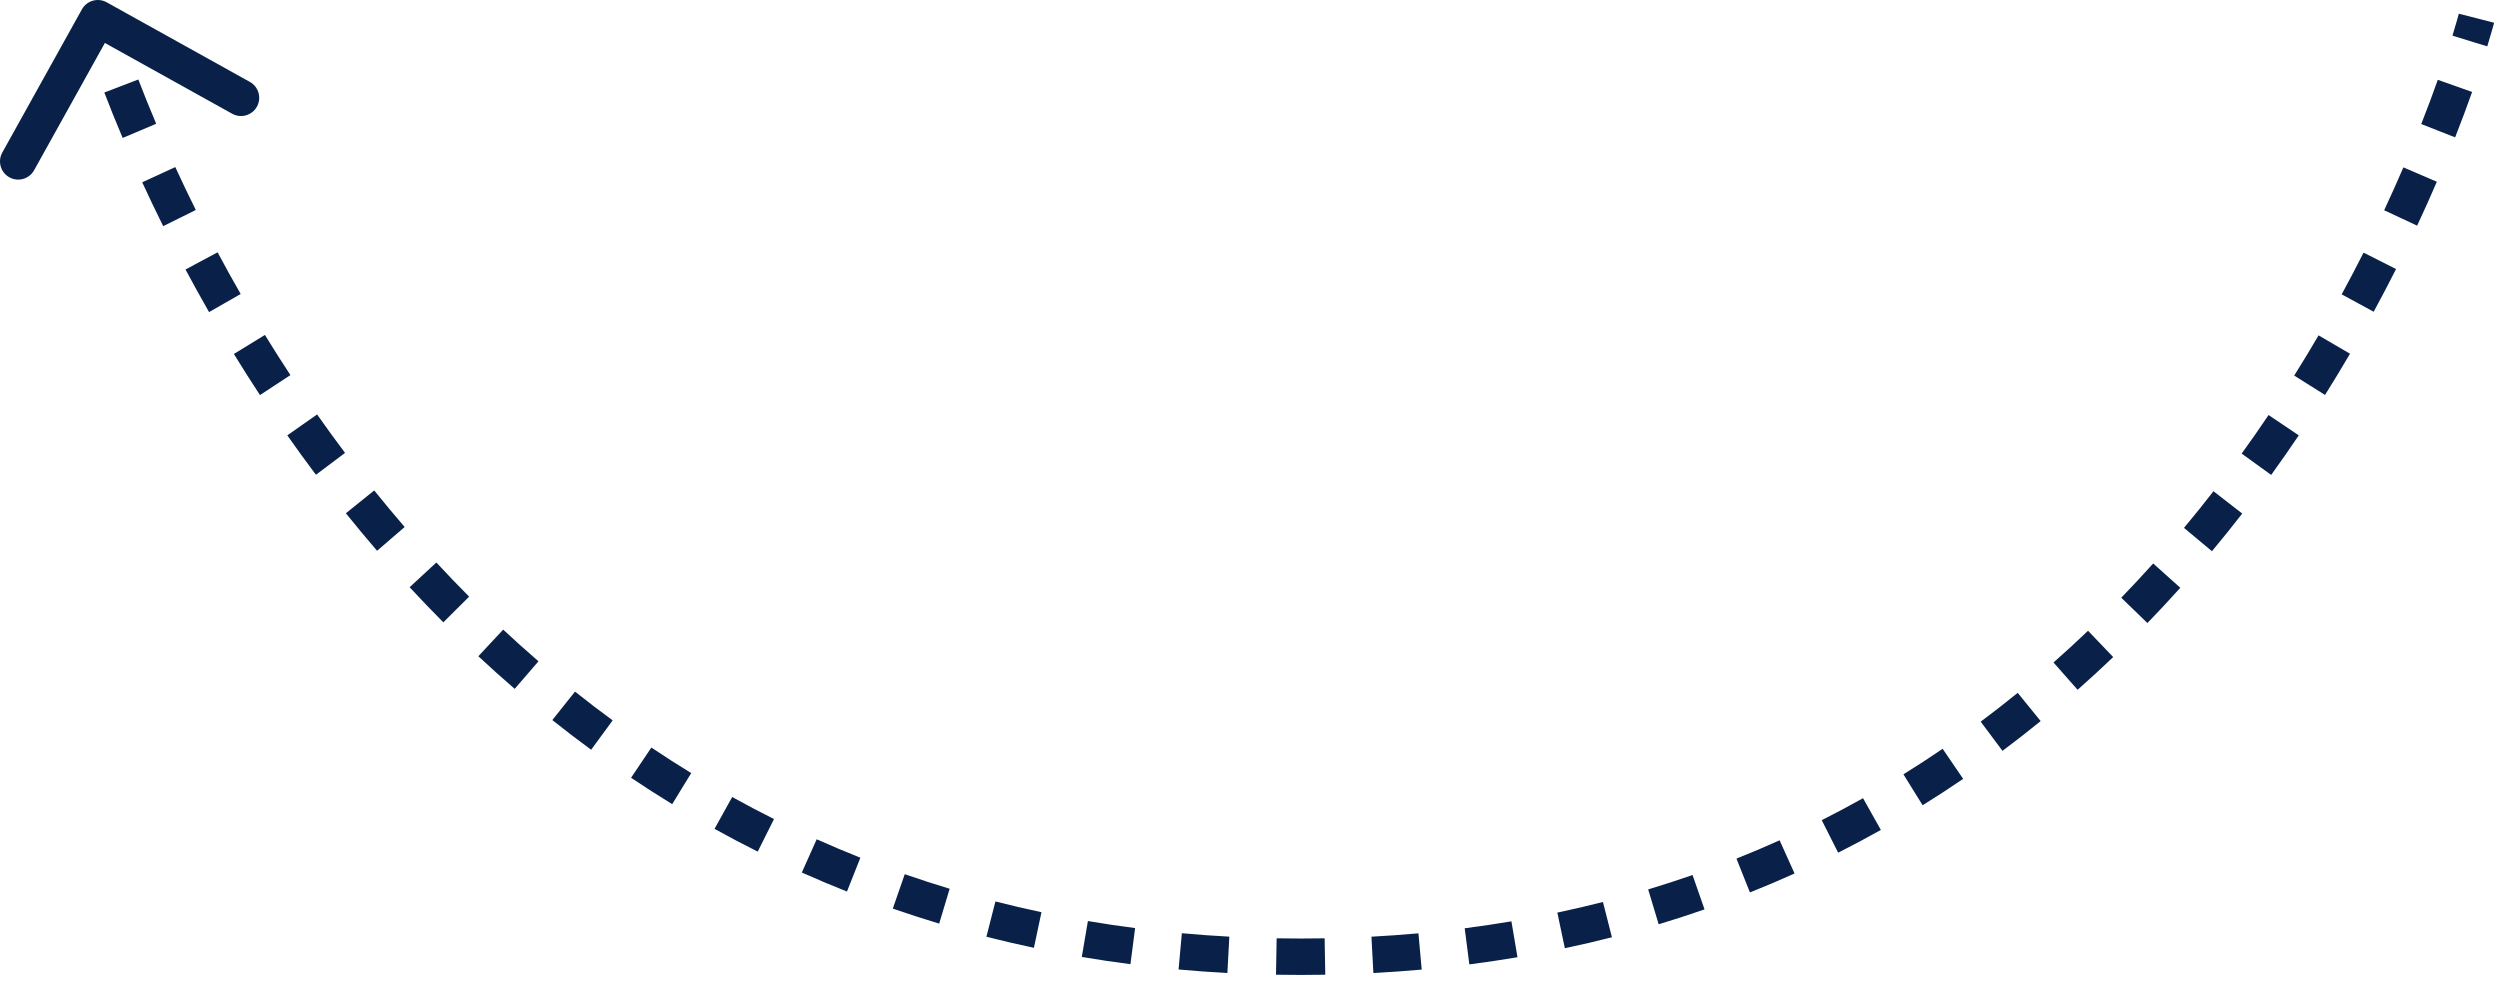 <?xml version="1.0" encoding="UTF-8"?> <svg xmlns="http://www.w3.org/2000/svg" width="206" height="81" viewBox="0 0 206 81" fill="none"><path d="M107.182 78.835L107.182 80.335L107.182 80.335L107.182 78.835ZM6.749 0.771C7.152 0.047 8.065 -0.213 8.789 0.189L20.588 6.749C21.312 7.152 21.573 8.065 21.17 8.789C20.768 9.513 19.855 9.774 19.13 9.371L8.642 3.54L2.811 14.028C2.409 14.752 1.495 15.013 0.771 14.61C0.047 14.208 -0.213 13.294 0.189 12.57L6.749 0.771ZM204.06 1.5C205.513 1.873 205.513 1.873 205.513 1.873C205.513 1.873 205.513 1.873 205.513 1.873C205.513 1.873 205.513 1.873 205.513 1.873C205.513 1.874 205.513 1.874 205.513 1.874C205.513 1.875 205.513 1.876 205.512 1.877C205.512 1.879 205.511 1.881 205.51 1.884C205.509 1.891 205.506 1.9 205.503 1.912C205.497 1.935 205.488 1.969 205.477 2.012C205.453 2.099 205.419 2.226 205.372 2.391C205.28 2.721 205.14 3.202 204.951 3.82L203.517 3.38L202.083 2.939C202.265 2.345 202.398 1.887 202.484 1.58C202.527 1.427 202.559 1.311 202.579 1.235C202.589 1.197 202.597 1.169 202.601 1.151C202.604 1.142 202.605 1.135 202.606 1.132C202.607 1.13 202.607 1.128 202.607 1.128C202.607 1.127 202.607 1.127 202.607 1.127C202.607 1.127 202.607 1.127 202.607 1.127C202.607 1.127 202.607 1.127 202.607 1.128C202.607 1.128 202.607 1.128 202.607 1.128C202.607 1.128 202.607 1.128 204.06 1.5ZM202.289 7.077L203.703 7.578C203.308 8.693 202.843 9.947 202.303 11.319L200.907 10.77L199.511 10.221C200.038 8.882 200.491 7.66 200.875 6.576L202.289 7.077ZM199.418 14.383L200.796 14.976C200.299 16.13 199.758 17.339 199.172 18.595L197.813 17.959L196.454 17.325C197.027 16.098 197.555 14.916 198.04 13.79L199.418 14.383ZM196.096 21.493L197.435 22.169C196.856 23.315 196.242 24.49 195.591 25.688L194.273 24.971L192.955 24.255C193.591 23.085 194.191 21.937 194.757 20.817L196.096 21.493ZM192.345 28.39L193.64 29.147C192.986 30.266 192.301 31.4 191.583 32.544L190.313 31.747L189.042 30.949C189.742 29.833 190.412 28.726 191.05 27.634L192.345 28.39ZM188.174 35.036L189.419 35.874C188.69 36.956 187.932 38.044 187.145 39.133L185.929 38.255L184.713 37.376C185.481 36.314 186.22 35.254 186.93 34.198L188.174 35.036ZM183.575 41.397L184.76 42.317C183.956 43.353 183.125 44.388 182.264 45.419L181.112 44.458L179.961 43.497C180.798 42.494 181.607 41.486 182.39 40.478L183.575 41.397ZM178.539 47.431L179.656 48.433C178.78 49.409 177.877 50.378 176.947 51.339L175.869 50.295L174.792 49.252C175.695 48.319 176.572 47.377 177.423 46.429L178.539 47.431ZM173.09 53.058L174.127 54.142C173.176 55.052 172.199 55.951 171.195 56.838L170.202 55.713L169.209 54.589C170.183 53.729 171.131 52.857 172.054 51.974L173.09 53.058ZM167.205 58.254L168.151 59.417C167.128 60.249 166.079 61.068 165.004 61.87L164.107 60.667L163.21 59.465C164.251 58.688 165.267 57.896 166.259 57.09L167.205 58.254ZM160.92 62.941L161.765 64.18C160.677 64.922 159.563 65.648 158.424 66.354L157.634 65.08L156.843 63.805C157.944 63.122 159.022 62.42 160.075 61.701L160.92 62.941ZM154.249 67.079L154.983 68.387C153.834 69.032 152.661 69.657 151.464 70.261L150.788 68.922L150.112 67.583C151.27 66.999 152.403 66.394 153.514 65.771L154.249 67.079ZM147.256 70.609L147.872 71.976C146.669 72.518 145.444 73.039 144.195 73.537L143.639 72.144L143.084 70.75C144.292 70.269 145.477 69.765 146.64 69.241L147.256 70.609ZM139.96 73.518L140.453 74.934C139.215 75.366 137.956 75.775 136.674 76.161L136.242 74.724L135.809 73.288C137.05 72.915 138.268 72.519 139.466 72.101L139.96 73.518ZM132.453 75.777L132.823 77.231C131.551 77.555 130.257 77.857 128.944 78.134L128.634 76.666L128.324 75.199C129.597 74.93 130.85 74.638 132.082 74.324L132.453 75.777ZM124.791 77.397L125.041 78.876C123.738 79.096 122.415 79.293 121.073 79.466L120.882 77.978L120.691 76.49C121.993 76.323 123.277 76.131 124.541 75.918L124.791 77.397ZM117.014 78.4L117.148 79.894C115.839 80.012 114.512 80.107 113.167 80.178L113.087 78.68L113.008 77.183C114.316 77.113 115.607 77.021 116.879 76.906L117.014 78.4ZM109.176 78.818L109.203 80.317C108.534 80.329 107.86 80.335 107.182 80.335L107.182 78.835L107.182 77.335C107.843 77.335 108.499 77.329 109.15 77.318L109.176 78.818ZM107.182 78.835L107.182 80.335C106.498 80.335 105.818 80.329 105.142 80.317L105.169 78.817L105.195 77.317C105.854 77.329 106.516 77.335 107.182 77.335L107.182 78.835ZM101.217 78.677L101.137 80.175C99.779 80.103 98.438 80.006 97.114 79.886L97.249 78.392L97.385 76.898C98.671 77.015 99.975 77.109 101.297 77.18L101.217 78.677ZM93.341 77.963L93.148 79.45C91.793 79.275 90.457 79.075 89.14 78.852L89.391 77.373L89.643 75.894C90.92 76.111 92.217 76.305 93.533 76.475L93.341 77.963ZM85.506 76.632L85.195 78.1C83.87 77.819 82.565 77.515 81.28 77.187L81.651 75.733L82.022 74.28C83.267 74.597 84.532 74.893 85.817 75.165L85.506 76.632ZM77.82 74.669L77.388 76.106C76.093 75.716 74.82 75.303 73.567 74.868L74.059 73.451L74.552 72.034C75.765 72.456 76.998 72.856 78.252 73.233L77.82 74.669ZM70.343 72.069L69.79 73.463C68.528 72.963 67.288 72.439 66.071 71.895L66.683 70.525L67.296 69.156C68.474 69.684 69.674 70.19 70.896 70.675L70.343 72.069ZM63.107 68.831L62.436 70.173C61.226 69.568 60.04 68.942 58.877 68.296L59.605 66.985L60.333 65.673C61.459 66.298 62.607 66.904 63.778 67.49L63.107 68.831ZM56.173 64.982L55.389 66.262C54.235 65.555 53.106 64.83 52 64.088L52.836 62.842L53.672 61.597C54.744 62.316 55.838 63.019 56.956 63.703L56.173 64.982ZM49.597 60.569L48.711 61.779C47.619 60.98 46.553 60.164 45.512 59.334L46.446 58.161L47.381 56.988C48.391 57.793 49.425 58.584 50.484 59.359L49.597 60.569ZM43.39 55.626L42.41 56.761C41.386 55.877 40.388 54.98 39.416 54.074L40.439 52.977L41.462 51.88C42.407 52.761 43.376 53.632 44.37 54.49L43.39 55.626ZM37.594 50.222L36.531 51.28C35.579 50.323 34.653 49.358 33.754 48.387L34.855 47.368L35.956 46.349C36.831 47.294 37.731 48.233 38.657 49.164L37.594 50.222ZM32.208 44.404L31.072 45.384C30.186 44.357 29.329 43.325 28.499 42.293L29.668 41.353L30.836 40.413C31.646 41.419 32.481 42.424 33.344 43.425L32.208 44.404ZM27.233 38.22L26.033 39.121C25.217 38.035 24.431 36.952 23.674 35.873L24.902 35.011L26.13 34.15C26.869 35.202 27.636 36.26 28.432 37.319L27.233 38.22ZM22.675 31.731L21.421 32.554C20.673 31.413 19.957 30.283 19.273 29.167L20.551 28.383L21.83 27.599C22.499 28.689 23.198 29.794 23.93 30.908L22.675 31.731ZM18.529 24.971L17.227 25.717C16.543 24.521 15.896 23.349 15.285 22.205L16.608 21.498L17.931 20.792C18.529 21.911 19.161 23.057 19.831 24.226L18.529 24.971ZM14.79 17.969L13.447 18.636C12.824 17.382 12.249 16.174 11.719 15.021L13.082 14.395L14.445 13.768C14.963 14.895 15.525 16.076 16.134 17.302L14.79 17.969ZM11.488 10.783L10.107 11.367C9.526 9.994 9.024 8.739 8.597 7.624L9.997 7.087L11.398 6.55C11.814 7.635 12.303 8.858 12.87 10.199L11.488 10.783ZM8.66 3.385L7.239 3.863C7.03 3.244 6.876 2.761 6.774 2.431C6.723 2.266 6.685 2.138 6.659 2.051C6.646 2.008 6.636 1.974 6.629 1.951C6.626 1.939 6.623 1.93 6.621 1.924C6.62 1.92 6.62 1.918 6.619 1.916C6.619 1.915 6.618 1.914 6.618 1.913C6.618 1.913 6.618 1.913 6.618 1.912C6.618 1.912 6.618 1.912 6.618 1.912C6.618 1.912 6.618 1.912 6.618 1.912C6.618 1.912 6.618 1.912 8.06 1.5C9.503 1.089 9.503 1.089 9.503 1.089C9.503 1.089 9.503 1.088 9.503 1.088C9.503 1.088 9.503 1.088 9.503 1.088C9.503 1.088 9.503 1.088 9.503 1.088C9.503 1.088 9.503 1.088 9.503 1.089C9.503 1.089 9.503 1.091 9.504 1.093C9.505 1.096 9.507 1.103 9.509 1.112C9.515 1.13 9.523 1.158 9.534 1.197C9.557 1.273 9.592 1.389 9.64 1.543C9.735 1.851 9.882 2.311 10.082 2.907L8.66 3.385ZM107.182 78.835L107.182 80.335L107.182 80.335L107.182 78.835ZM6.749 0.771C7.152 0.047 8.065 -0.213 8.789 0.189L20.588 6.749C21.312 7.152 21.573 8.065 21.17 8.789C20.768 9.513 19.855 9.774 19.13 9.371L8.642 3.54L2.811 14.028C2.409 14.752 1.495 15.013 0.771 14.61C0.047 14.208 -0.213 13.294 0.189 12.57L6.749 0.771ZM204.06 1.5C205.513 1.873 205.513 1.873 205.513 1.873C205.513 1.873 205.513 1.873 205.513 1.873C205.513 1.873 205.513 1.873 205.513 1.873C205.513 1.874 205.513 1.874 205.513 1.874C205.513 1.875 205.513 1.876 205.512 1.877C205.512 1.879 205.511 1.881 205.51 1.884C205.509 1.891 205.506 1.9 205.503 1.912C205.497 1.935 205.488 1.969 205.477 2.012C205.453 2.099 205.419 2.226 205.372 2.391C205.28 2.721 205.14 3.202 204.951 3.82L203.517 3.38L202.083 2.939C202.265 2.345 202.398 1.887 202.484 1.58C202.527 1.427 202.559 1.311 202.579 1.235C202.589 1.197 202.597 1.169 202.601 1.151C202.604 1.142 202.605 1.135 202.606 1.132C202.607 1.13 202.607 1.128 202.607 1.128C202.607 1.127 202.607 1.127 202.607 1.127C202.607 1.127 202.607 1.127 202.607 1.127C202.607 1.127 202.607 1.127 202.607 1.128C202.607 1.128 202.607 1.128 202.607 1.128C202.607 1.128 202.607 1.128 204.06 1.5ZM202.289 7.077L203.703 7.578C203.308 8.693 202.843 9.947 202.303 11.319L200.907 10.77L199.511 10.221C200.038 8.882 200.491 7.66 200.875 6.576L202.289 7.077ZM199.418 14.383L200.796 14.976C200.299 16.13 199.758 17.339 199.172 18.595L197.813 17.959L196.454 17.325C197.027 16.098 197.555 14.916 198.04 13.79L199.418 14.383ZM196.096 21.493L197.435 22.169C196.856 23.315 196.242 24.49 195.591 25.688L194.273 24.971L192.955 24.255C193.591 23.085 194.191 21.937 194.757 20.817L196.096 21.493ZM192.345 28.39L193.64 29.147C192.986 30.266 192.301 31.4 191.583 32.544L190.313 31.747L189.042 30.949C189.742 29.833 190.412 28.726 191.05 27.634L192.345 28.39ZM188.174 35.036L189.419 35.874C188.69 36.956 187.932 38.044 187.145 39.133L185.929 38.255L184.713 37.376C185.481 36.314 186.22 35.254 186.93 34.198L188.174 35.036ZM183.575 41.397L184.76 42.317C183.956 43.353 183.125 44.388 182.264 45.419L181.112 44.458L179.961 43.497C180.798 42.494 181.607 41.486 182.39 40.478L183.575 41.397ZM178.539 47.431L179.656 48.433C178.78 49.409 177.877 50.378 176.947 51.339L175.869 50.295L174.792 49.252C175.695 48.319 176.572 47.377 177.423 46.429L178.539 47.431ZM173.09 53.058L174.127 54.142C173.176 55.052 172.199 55.951 171.195 56.838L170.202 55.713L169.209 54.589C170.183 53.729 171.131 52.857 172.054 51.974L173.09 53.058ZM167.205 58.254L168.151 59.417C167.128 60.249 166.079 61.068 165.004 61.87L164.107 60.667L163.21 59.465C164.251 58.688 165.267 57.896 166.259 57.09L167.205 58.254ZM160.92 62.941L161.765 64.18C160.677 64.922 159.563 65.648 158.424 66.354L157.634 65.08L156.843 63.805C157.944 63.122 159.022 62.42 160.075 61.701L160.92 62.941ZM154.249 67.079L154.983 68.387C153.834 69.032 152.661 69.657 151.464 70.261L150.788 68.922L150.112 67.583C151.27 66.999 152.403 66.394 153.514 65.771L154.249 67.079ZM147.256 70.609L147.872 71.976C146.669 72.518 145.444 73.039 144.195 73.537L143.639 72.144L143.084 70.75C144.292 70.269 145.477 69.765 146.64 69.241L147.256 70.609ZM139.96 73.518L140.453 74.934C139.215 75.366 137.956 75.775 136.674 76.161L136.242 74.724L135.809 73.288C137.05 72.915 138.268 72.519 139.466 72.101L139.96 73.518ZM132.453 75.777L132.823 77.231C131.551 77.555 130.257 77.857 128.944 78.134L128.634 76.666L128.324 75.199C129.597 74.93 130.85 74.638 132.082 74.324L132.453 75.777ZM124.791 77.397L125.041 78.876C123.738 79.096 122.415 79.293 121.073 79.466L120.882 77.978L120.691 76.49C121.993 76.323 123.277 76.131 124.541 75.918L124.791 77.397ZM117.014 78.4L117.148 79.894C115.839 80.012 114.512 80.107 113.167 80.178L113.087 78.68L113.008 77.183C114.316 77.113 115.607 77.021 116.879 76.906L117.014 78.4ZM109.176 78.818L109.203 80.317C108.534 80.329 107.86 80.335 107.182 80.335L107.182 78.835L107.182 77.335C107.843 77.335 108.499 77.329 109.15 77.318L109.176 78.818ZM107.182 78.835L107.182 80.335C106.498 80.335 105.818 80.329 105.142 80.317L105.169 78.817L105.195 77.317C105.854 77.329 106.516 77.335 107.182 77.335L107.182 78.835ZM101.217 78.677L101.137 80.175C99.779 80.103 98.438 80.006 97.114 79.886L97.249 78.392L97.385 76.898C98.671 77.015 99.975 77.109 101.297 77.18L101.217 78.677ZM93.341 77.963L93.148 79.45C91.793 79.275 90.457 79.075 89.14 78.852L89.391 77.373L89.643 75.894C90.92 76.111 92.217 76.305 93.533 76.475L93.341 77.963ZM85.506 76.632L85.195 78.1C83.87 77.819 82.565 77.515 81.28 77.187L81.651 75.733L82.022 74.28C83.267 74.597 84.532 74.893 85.817 75.165L85.506 76.632ZM77.82 74.669L77.388 76.106C76.093 75.716 74.82 75.303 73.567 74.868L74.059 73.451L74.552 72.034C75.765 72.456 76.998 72.856 78.252 73.233L77.82 74.669ZM70.343 72.069L69.79 73.463C68.528 72.963 67.288 72.439 66.071 71.895L66.683 70.525L67.296 69.156C68.474 69.684 69.674 70.19 70.896 70.675L70.343 72.069ZM63.107 68.831L62.436 70.173C61.226 69.568 60.04 68.942 58.877 68.296L59.605 66.985L60.333 65.673C61.459 66.298 62.607 66.904 63.778 67.49L63.107 68.831ZM56.173 64.982L55.389 66.262C54.235 65.555 53.106 64.83 52 64.088L52.836 62.842L53.672 61.597C54.744 62.316 55.838 63.019 56.956 63.703L56.173 64.982ZM49.597 60.569L48.711 61.779C47.619 60.98 46.553 60.164 45.512 59.334L46.446 58.161L47.381 56.988C48.391 57.793 49.425 58.584 50.484 59.359L49.597 60.569ZM43.39 55.626L42.41 56.761C41.386 55.877 40.388 54.98 39.416 54.074L40.439 52.977L41.462 51.88C42.407 52.761 43.376 53.632 44.37 54.49L43.39 55.626ZM37.594 50.222L36.531 51.28C35.579 50.323 34.653 49.358 33.754 48.387L34.855 47.368L35.956 46.349C36.831 47.294 37.731 48.233 38.657 49.164L37.594 50.222ZM32.208 44.404L31.072 45.384C30.186 44.357 29.329 43.325 28.499 42.293L29.668 41.353L30.836 40.413C31.646 41.419 32.481 42.424 33.344 43.425L32.208 44.404ZM27.233 38.22L26.033 39.121C25.217 38.035 24.431 36.952 23.674 35.873L24.902 35.011L26.13 34.15C26.869 35.202 27.636 36.26 28.432 37.319L27.233 38.22ZM22.675 31.731L21.421 32.554C20.673 31.413 19.957 30.283 19.273 29.167L20.551 28.383L21.83 27.599C22.499 28.689 23.198 29.794 23.93 30.908L22.675 31.731ZM18.529 24.971L17.227 25.717C16.543 24.521 15.896 23.349 15.285 22.205L16.608 21.498L17.931 20.792C18.529 21.911 19.161 23.057 19.831 24.226L18.529 24.971ZM14.79 17.969L13.447 18.636C12.824 17.382 12.249 16.174 11.719 15.021L13.082 14.395L14.445 13.768C14.963 14.895 15.525 16.076 16.134 17.302L14.79 17.969ZM11.488 10.783L10.107 11.367C9.526 9.994 9.024 8.739 8.597 7.624L9.997 7.087L11.398 6.55C11.814 7.635 12.303 8.858 12.87 10.199L11.488 10.783ZM8.66 3.385L7.239 3.863C7.03 3.244 6.876 2.761 6.774 2.431C6.723 2.266 6.685 2.138 6.659 2.051C6.646 2.008 6.636 1.974 6.629 1.951C6.626 1.939 6.623 1.93 6.621 1.924C6.62 1.92 6.62 1.918 6.619 1.916C6.619 1.915 6.618 1.914 6.618 1.913C6.618 1.913 6.618 1.913 6.618 1.912C6.618 1.912 6.618 1.912 6.618 1.912C6.618 1.912 6.618 1.912 6.618 1.912C6.618 1.912 6.618 1.912 8.06 1.5C9.503 1.089 9.503 1.089 9.503 1.089C9.503 1.089 9.503 1.088 9.503 1.088C9.503 1.088 9.503 1.088 9.503 1.088C9.503 1.088 9.503 1.088 9.503 1.088C9.503 1.088 9.503 1.088 9.503 1.089C9.503 1.089 9.503 1.091 9.504 1.093C9.505 1.096 9.507 1.103 9.509 1.112C9.515 1.13 9.523 1.158 9.534 1.197C9.557 1.273 9.592 1.389 9.64 1.543C9.735 1.851 9.882 2.311 10.082 2.907L8.66 3.385Z" fill="#092048"></path></svg> 